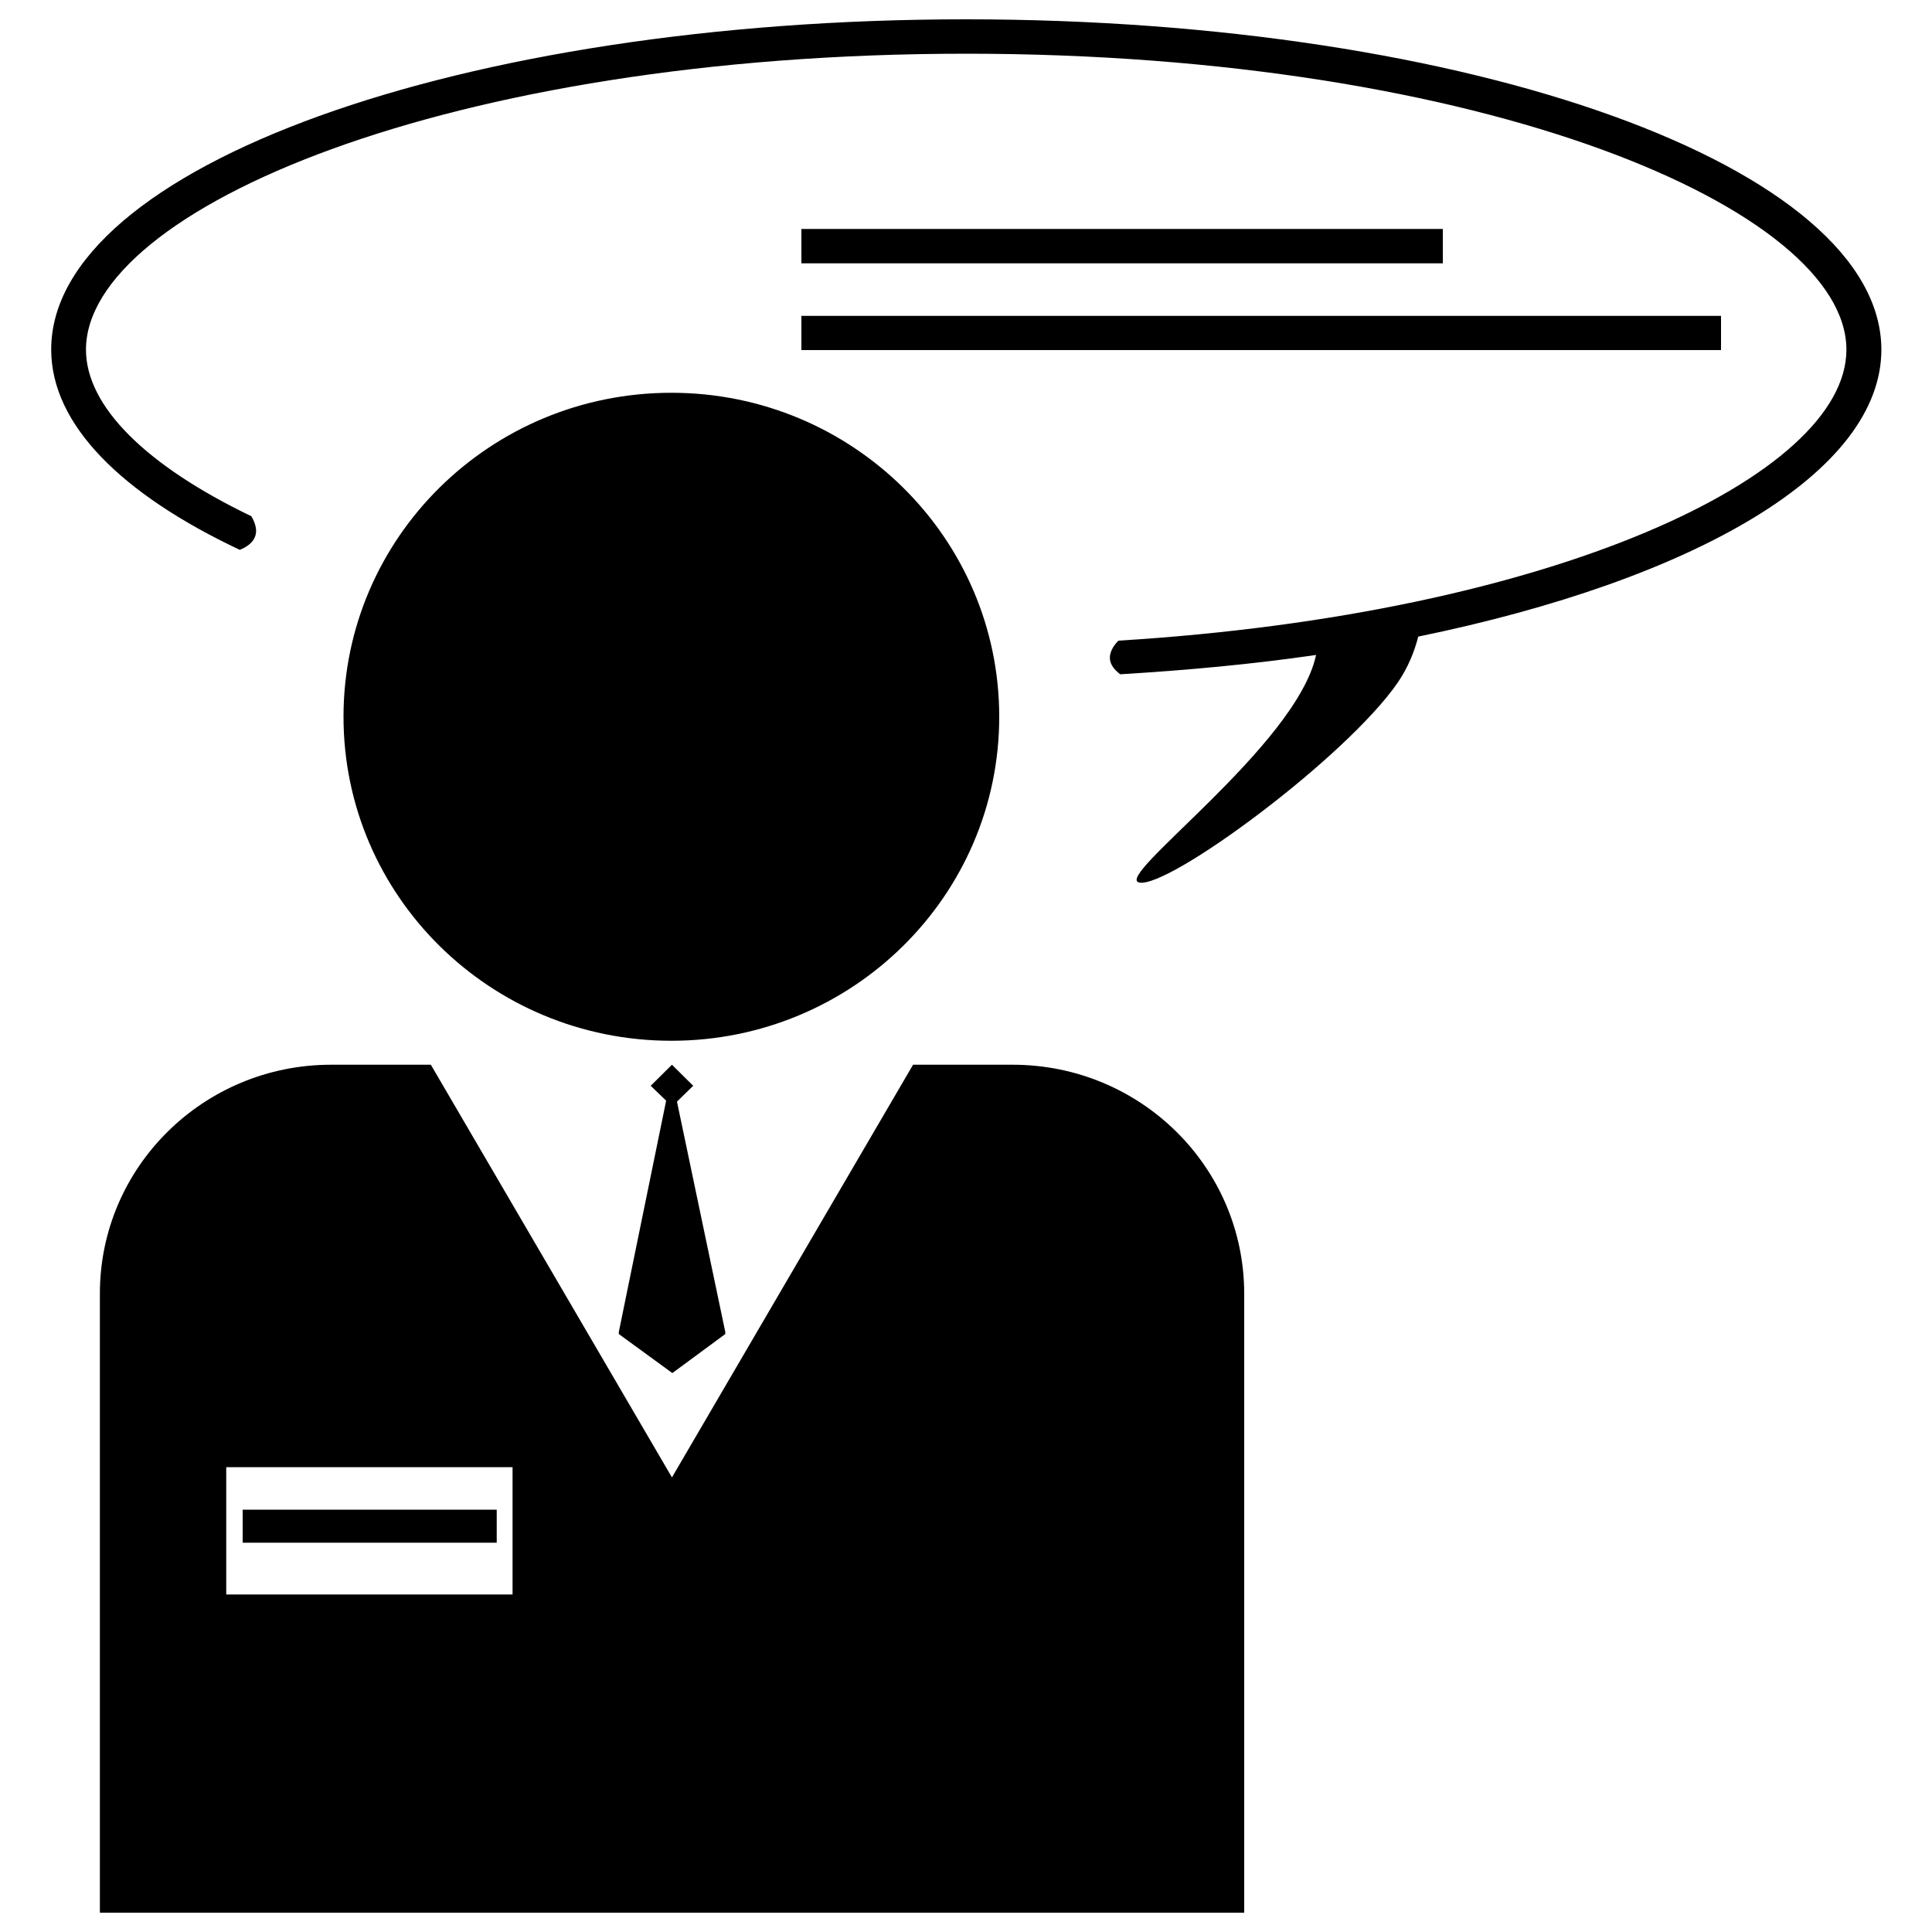 <?xml version="1.0" encoding="utf-8"?>
<!-- Svg Vector Icons : http://www.onlinewebfonts.com/icon -->
<!DOCTYPE svg PUBLIC "-//W3C//DTD SVG 1.1//EN" "http://www.w3.org/Graphics/SVG/1.1/DTD/svg11.dtd">
<svg version="1.1" xmlns="http://www.w3.org/2000/svg" xmlns:xlink="http://www.w3.org/1999/xlink" x="0px" y="0px" viewBox="0 0 1000 1000" enable-background="new 0 0 1000 1000" xml:space="preserve">
<g><path d="M265.3,825.3H117.1v-65.9h148.2V825.3z M524.1,551.1h-51.5L347.8,764.7L223,551.1h-51.6c-66.1,0-119.7,53-119.7,118.4V990h592.3V669.5C643.9,604,590.3,551.1,524.1,551.1z M257.1,798.5v-17.1H125.6v17.1H257.1z M350.4,570.2l8.4-8.2l-11-10.9l-11,10.9l8,7.7l-24.5,119.7v0.8v0.3l27.7,20.2l27.4-20.2v-0.3v-0.8L350.4,570.2z M517.2,371c0,92.6-76,167.7-169.7,167.7c-93.8,0-169.7-75.1-169.7-167.7c0-92.6,75.9-167.7,169.7-167.7C441.2,203.3,517.2,278.4,517.2,371z M890.8,181.2v-17.7H414.8v17.7H890.8z M746.8,136.3v-17.8h-332v17.8H746.8z M500,10C238.5,10,26.5,86.5,26.5,180.9c0,39,36.6,74.9,97.6,103.7c4-1.6,6.8-3.9,7.9-6.8c1.2-3,0.4-6.7-1.9-10.6c-54.5-26.2-85.6-56.9-85.6-86.2c0-72.5,187.1-153.2,455.6-153.2c268.5,0,455.6,80.7,455.6,153.2c0,65.1-151.4,136.8-376.8,150.6c-3.1,3.1-4.7,6.5-4.4,9.6c0.3,2.9,2.2,5.4,5.3,7.8c35.1-2.1,69.2-5.3,101.4-10c-10,46.9-105.4,115-91.5,117.8c15.3,3,106.8-64.5,133.7-103.4c5.4-7.9,8.6-15.9,10.7-23.9c143-29.4,239.7-84.9,239.7-148.6C973.5,86.5,761.6,10,500,10z"/></g>
</svg>